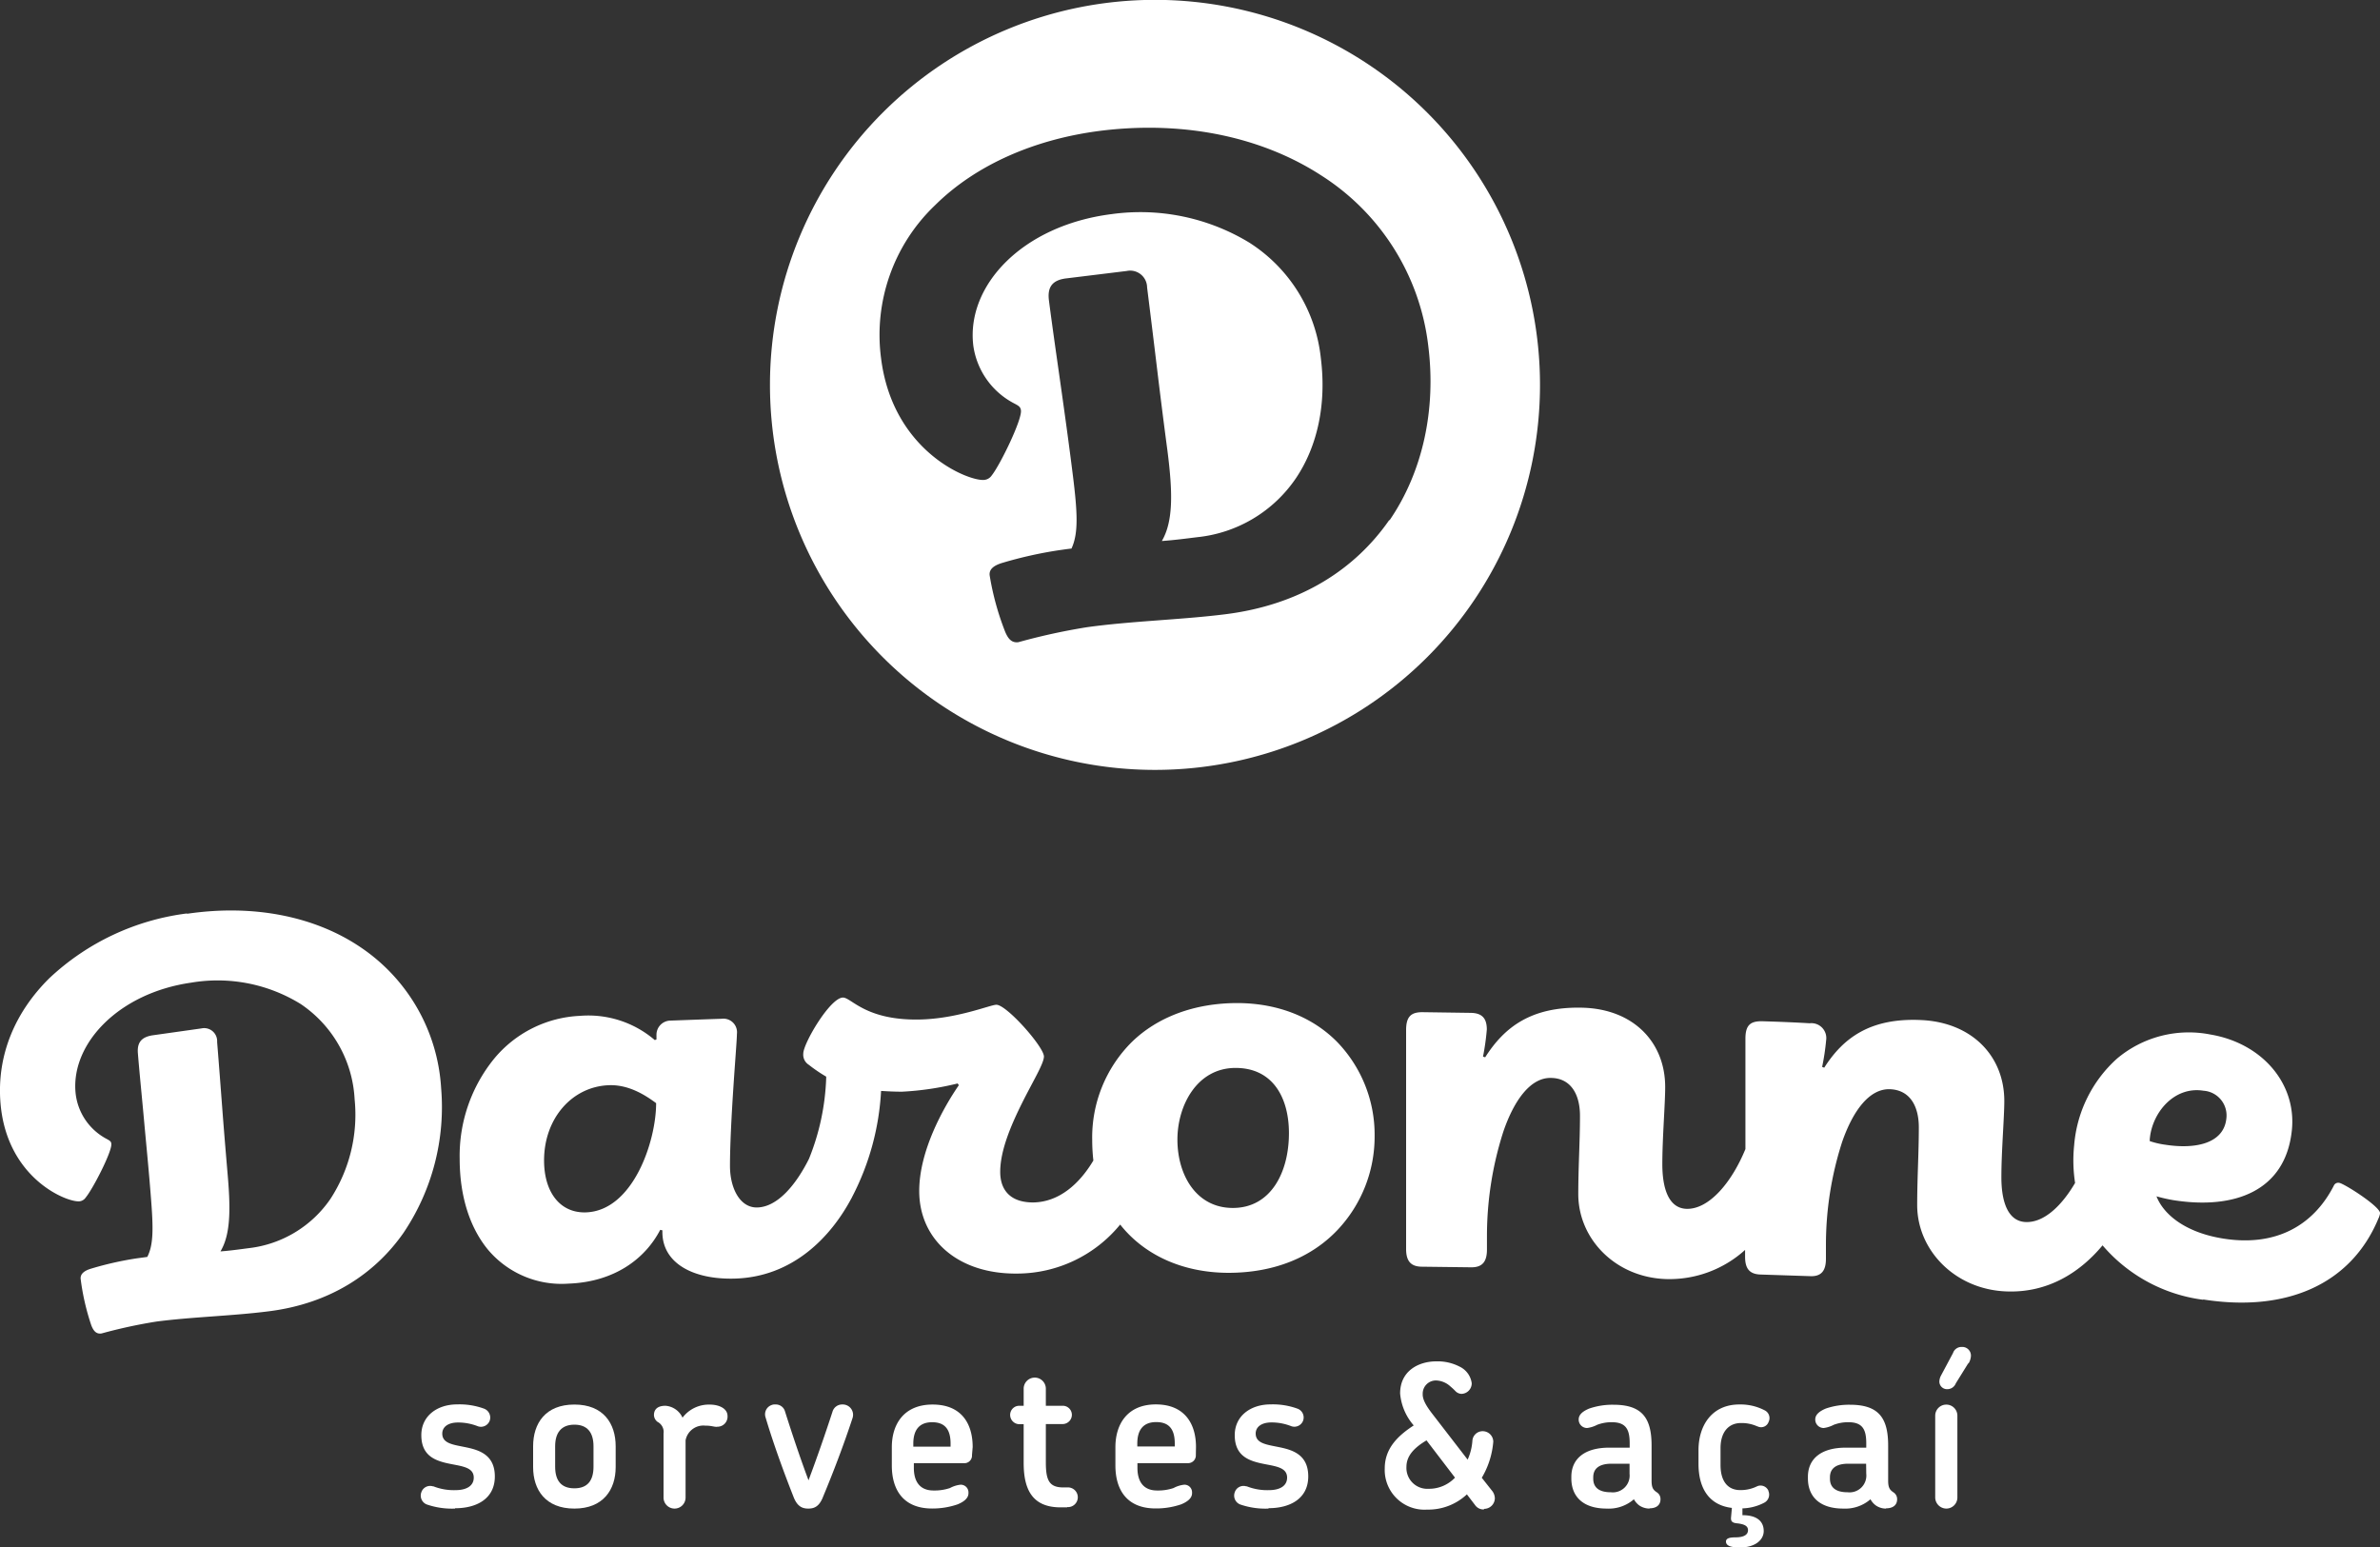 <svg id="Layer_1" data-name="Layer 1" xmlns="http://www.w3.org/2000/svg" viewBox="0 0 350 227.55"><rect x="0" y="0" width="350" height="227.55" fill="#333333" stroke="none"/><defs><style>.cls-1,.cls-2{fill:#fff;}.cls-1{fill-rule:evenodd;}</style></defs><title>logo</title><path class="cls-1" d="M306.77,89a56.62,56.62,0,0,0,0,113.24h0a56.62,56.62,0,0,0,0-113.24h0m34.47,76.47c-5,7.22-13,12.49-24.12,13.88-6.51.82-13.94,1-20.44,1.92a92.28,92.28,0,0,0-10,2.19c-.92.12-1.47-.4-1.94-1.53a40.25,40.25,0,0,1-2.28-8.29c-.11-.88.56-1.47,1.95-1.87a60.64,60.64,0,0,1,8.14-1.82c.64-.09,1.29-.19,1.94-.26,1.05-2.25.88-5.32.21-10.72-.6-4.81-1.24-9.39-1.85-13.7s-1.2-8.37-1.68-12.11c-.24-2,.56-3,2.71-3.22l8.73-1.07a2.49,2.49,0,0,1,3,2.41q.75,6,1.48,12.07t1.52,12c.77,6.06.87,10.32-.83,13.23,1.85-.13,3.56-.36,5.19-.56a20,20,0,0,0,14.56-8.72c3.14-4.69,4.48-10.87,3.63-17.62a23,23,0,0,0-10.55-17,30.88,30.88,0,0,0-20.24-4.17C287.27,122.18,279,131,280.05,139.82a11.34,11.34,0,0,0,6.06,8.55c.64.34.88.49.95,1,.17,1.37-3.05,8-4.3,9.57a1.49,1.49,0,0,1-1.06.65c-2.14.3-13.52-4.06-15.22-17.95a26.34,26.34,0,0,1,7.95-22.44c5.92-5.87,14.64-9.8,24.77-11,12.34-1.44,23.62,1.13,32.13,6.69a34.45,34.45,0,0,1,15.63,25c1.16,9.23-.75,18.44-5.71,25.67" transform="translate(-136.92 -89.02)"/><path class="cls-2" d="M223.1,267.31c-3.8.13-6.17-2.95-6.17-7.64,0-6.17,4.11-10.86,9.53-11.06,2.91-.11,5.37,1.46,6.95,2.64,0,5.61-3.4,15.82-10.32,16.06m95.13-.65c-5.37,0-8.15-4.83-8.15-10.06,0-5,2.88-10.55,8.57-10.53,5.44,0,7.83,4.35,7.83,9.59,0,5.72-2.63,11-8.25,11m-.67,9.54c7.13,0,12.5-2.53,16.08-6.32a20,20,0,0,0,5.44-13.73,19.64,19.64,0,0,0-5.47-13.86c-3.47-3.55-8.53-5.74-14.71-5.76-6.4,0-11.78,2.1-15.49,5.69a19.8,19.8,0,0,0-5.86,14.52,26.21,26.21,0,0,0,.17,2.94c-2,3.37-5,6.12-8.85,6.17-3.62,0-4.85-2.09-4.85-4.49,0-3.18,1.62-6.92,3.2-10.1s3.23-5.84,3.23-6.87c0-1.42-5.51-7.64-7-7.61-.88,0-5.76,2.07-11.34,2.17-7.94.14-10-3.26-11.23-3.23-1.89.05-5.82,6.74-5.82,8.24a1.75,1.75,0,0,0,.8,1.64,22.37,22.37,0,0,0,2.57,1.75v.17a34.78,34.78,0,0,1-2.53,11.91c-1.89,3.78-4.6,7.09-7.62,7.16-2.56.05-4-2.88-4-6.1s.25-7.72.5-11.55.52-7.09.52-7.86a2,2,0,0,0-2.24-2.24c-2.53.08-5.05.18-7.59.27a2.08,2.08,0,0,0-2,2.1.41.41,0,0,0,0,.11v.56l-.25.09a15,15,0,0,0-11-3.56,17.38,17.38,0,0,0-12.64,6.32,22.65,22.65,0,0,0-5.05,14.71c0,5.53,1.51,10.2,4.25,13.46a14.14,14.14,0,0,0,11.73,4.89c6.77-.24,11.3-3.65,13.51-7.91l.32.07v.25c0,4.61,4.56,7,10.57,6.85,8.71-.21,14.26-6.27,17.17-11.7.07-.1.13-.25.21-.4a38.14,38.14,0,0,0,4.21-15.5c1,.06,2.07.12,3.12.11a43.11,43.11,0,0,0,8.15-1.21.85.85,0,0,0,.17.25c-2.32,3.37-5.83,9.69-5.83,15.57,0,7.11,5.66,12.23,14.4,12.14a19.62,19.62,0,0,0,15.15-7.21c3.44,4.36,9,7.08,15.91,7.1m137.68-18.85a12.57,12.57,0,0,1-2.18-.52v-.25c.31-3.93,3.59-7.85,7.9-7.16a3.64,3.64,0,0,1,3.37,4.05c-.36,3.71-4.53,4.6-9.06,3.88m5.67,22.77c12.23,1.92,21.73-2.24,25.74-11.89a3,3,0,0,0,.25-.77c.11-.95-5.24-4.37-6-4.49a.71.71,0,0,0-.81.43c-3,5.85-8.53,9-16.27,7.76-5.51-.88-8.74-3.5-9.8-6.21a23,23,0,0,0,2.46.56c9,1.43,16.53-1.32,17.45-10.3.7-6.81-4.35-12.78-12-14.06a16.39,16.39,0,0,0-13.73,3.56,19.21,19.21,0,0,0-6.29,12.76,21.62,21.62,0,0,0,.14,5.51c-2,3.42-4.63,5.88-7.29,5.75-2.46-.11-3.55-2.72-3.55-6.58s.43-8.77.43-11.22c0-6.57-4.71-11.54-12.19-11.9s-11.48,2.59-14.29,7l-.31-.11a34.31,34.31,0,0,0,.59-3.92,2.19,2.19,0,0,0-2.42-2.5c-2.36-.14-4.71-.23-7.06-.3-1.65,0-2.39.56-2.39,2.57V258c-2,4.88-5.34,8.89-8.67,8.79-2.46-.08-3.55-2.68-3.55-6.57s.42-8.85.42-11.34c0-6.62-4.7-11.5-12.22-11.67s-11.44,2.88-14.25,7.29l-.32-.09a35.44,35.44,0,0,0,.56-4c0-1.75-.81-2.42-2.39-2.44l-7.09-.1c-1.65,0-2.39.64-2.39,2.63v32.2c0,1.74.67,2.59,2.32,2.6l7.29.09c1.65,0,2.28-.88,2.28-2.62v-2.08A50.25,50.25,0,0,1,358,255.43c1.57-4.59,4-8,7.06-7.89,2.87.06,4.21,2.42,4.21,5.56,0,3.81-.25,7.45-.25,11.52,0,6.62,5.5,12.3,13,12.5a16.57,16.57,0,0,0,11.53-4.29v1c0,1.73.63,2.57,2.28,2.62l7.3.24c1.65.07,2.31-.82,2.31-2.55v-2.06a49.27,49.27,0,0,1,2.39-15.15c1.58-4.55,4-7.86,7.06-7.73,2.91.13,4.21,2.49,4.21,5.61,0,3.79-.24,7.4-.24,11.44,0,6.59,5.51,12.35,13,12.68,6.33.29,11.07-2.93,14.26-6.77a23.38,23.38,0,0,0,14.78,8M164.42,223.35a36.14,36.14,0,0,0-20.26,9.54c-4.95,4.9-7.74,11.22-7.17,18.32.91,11.22,9.94,14.71,11.66,14.47a1.28,1.28,0,0,0,.88-.56c1.06-1.28,3.86-6.73,3.76-7.85,0-.4-.23-.51-.74-.79a8.65,8.65,0,0,1-4.53-6.89c-.59-7.16,6.39-14.54,17-16.06a23.24,23.24,0,0,1,16.12,3.14,18,18,0,0,1,7.93,14,22.71,22.71,0,0,1-3.55,14.65,16.89,16.89,0,0,1-12,7.25c-1.3.17-2.7.37-4.18.48,1.44-2.4,1.51-5.92,1.09-10.93-.28-3.3-.56-6.62-.81-9.92s-.5-6.63-.77-9.94a1.91,1.91,0,0,0-2.32-2l-7.09,1c-1.72.24-2.38,1.07-2.24,2.68.25,3.06.59,6.37.91,9.91s.7,7.29,1,11.22c.35,4.43.42,6.95-.53,8.79l-1.54.21a48.3,48.3,0,0,0-6.64,1.49c-1.12.32-1.68.81-1.62,1.53a34.9,34.9,0,0,0,1.55,6.78c.34.92.77,1.35,1.51,1.25a74.36,74.36,0,0,1,8.07-1.75c5.27-.69,11.22-.83,16.51-1.51,9-1.12,15.63-5.51,19.84-11.54A33.1,33.1,0,0,0,201.79,249a26.88,26.88,0,0,0-11.73-20.6c-6.64-4.54-15.66-6.47-25.64-5" transform="translate(-136.92 -89.02)"/><path class="cls-2" d="M203.84,310.87a11.35,11.35,0,0,1-4.17-.61,1.4,1.4,0,0,1-.79-1.78,1.36,1.36,0,0,1,1.7-.88l.08,0a8.22,8.22,0,0,0,3.22.56c1.8,0,2.71-.73,2.71-1.84,0-1.68-2.07-1.68-4.09-2.16-1.84-.44-3.62-1.25-3.62-4.09s2.36-4.52,5.25-4.52a10.51,10.51,0,0,1,3.93.61,1.4,1.4,0,0,1,.88,1.77v0a1.37,1.37,0,0,1-1.73.84,7.9,7.9,0,0,0-2.92-.56c-1.58,0-2.33.73-2.33,1.63,0,1.52,1.72,1.64,3.64,2.05s4.09,1.16,4.09,4.26c0,3.27-2.68,4.67-5.84,4.67" transform="translate(-136.92 -89.02)"/><path class="cls-2" d="M221.39,310.87c-4.26,0-6.07-2.77-6.07-6.1v-3.06c0-3.37,1.81-6.14,6.07-6.14s6.07,2.78,6.07,6.14v3.06c0,3.33-1.84,6.1-6.07,6.1m2.81-9.16c0-2-.88-3.18-2.81-3.18s-2.83,1.19-2.83,3.18v3c0,2,.85,3.18,2.83,3.18s2.81-1.2,2.81-3.18Z" transform="translate(-136.92 -89.02)"/><path class="cls-2" d="M242.35,298.85c-.52,0-.78-.18-1.75-.18a2.66,2.66,0,0,0-2.86,2.16v8.42a1.62,1.62,0,0,1-3.24,0v-9.41a1.67,1.67,0,0,0-.88-1.72,1.3,1.3,0,0,1-.53-1c0-.93.65-1.37,1.69-1.37a3,3,0,0,1,2.51,1.75,4.85,4.85,0,0,1,4.05-1.92c1.23,0,2.57.52,2.57,1.68a1.48,1.48,0,0,1-1.39,1.57h-.17" transform="translate(-136.92 -89.02)"/><path class="cls-2" d="M257.91,309.26c-.56,1.34-1.28,1.61-2.12,1.61s-1.58-.27-2.13-1.61c-1.46-3.7-3-7.91-4.15-11.78a1.44,1.44,0,0,1,.89-1.84,1.22,1.22,0,0,1,.57-.08,1.4,1.4,0,0,1,1.4,1.05c1,3.15,2.22,6.83,3.45,10.1,1.22-3.24,2.48-6.88,3.53-10.1a1.47,1.47,0,0,1,1.43-1.05,1.52,1.52,0,0,1,1.59,1.44,1.6,1.6,0,0,1-.07.54c-1.29,3.93-2.84,8-4.39,11.71" transform="translate(-136.92 -89.02)"/><path class="cls-2" d="M279.86,303a1.12,1.12,0,0,1-1,1.19h-7.55v.69c0,2,.87,3.33,2.89,3.33a7.11,7.11,0,0,0,2.42-.36,4.21,4.21,0,0,1,1.54-.49,1.13,1.13,0,0,1,1.18,1.07,1.28,1.28,0,0,1,0,.19c0,.72-.67,1.25-1.6,1.63a11.36,11.36,0,0,1-3.74.61c-4.38,0-5.93-2.92-5.93-6.31v-2.71c0-3.36,1.76-6.27,6-6.27s5.89,2.8,5.89,6.25ZM274,298.17c-1.93,0-2.77,1.19-2.77,3.15v.44h5.48v-.44c0-2-.76-3.15-2.71-3.15" transform="translate(-136.92 -89.02)"/><path class="cls-2" d="M293.88,310.69h-1c-4.14,0-5.42-2.62-5.42-6.53v-5.7h-.65a1.37,1.37,0,0,1-1.34-1.37,1.34,1.34,0,0,1,1.34-1.34h.65v-2.51a1.63,1.63,0,0,1,3.26,0h0v2.51h2.45a1.34,1.34,0,0,1,1.38,1.32v0a1.37,1.37,0,0,1-1.37,1.37h-2.46v5.61c0,2.63.47,3.71,2.57,3.71h.56a1.45,1.45,0,1,1,0,2.89" transform="translate(-136.92 -89.02)"/><path class="cls-2" d="M312.78,303a1.14,1.14,0,0,1-1.11,1.19h-7.48v.69c0,2,.87,3.33,2.89,3.33a7.11,7.11,0,0,0,2.42-.36,4.26,4.26,0,0,1,1.55-.49,1.11,1.11,0,0,1,1.17,1.07.6.6,0,0,1,0,.19c0,.72-.68,1.25-1.61,1.63a11.31,11.31,0,0,1-3.74.6c-4.38,0-5.92-2.92-5.92-6.31v-2.71c0-3.36,1.75-6.28,5.95-6.28s5.9,2.81,5.9,6.25Zm-5.84-4.85c-1.92,0-2.77,1.19-2.77,3.15v.44h5.51v-.44c0-2-.76-3.15-2.72-3.15" transform="translate(-136.92 -89.02)"/><path class="cls-2" d="M323.46,310.87a11.35,11.35,0,0,1-4.17-.61,1.4,1.4,0,0,1-.79-1.78,1.35,1.35,0,0,1,1.69-.88l.09,0a8.17,8.17,0,0,0,3.21.56c1.81,0,2.71-.73,2.71-1.84,0-1.68-2.07-1.68-4.08-2.16-1.84-.44-3.62-1.25-3.62-4.09s2.36-4.52,5.25-4.52a10.51,10.51,0,0,1,3.93.61,1.38,1.38,0,0,1,.88,1.76v0a1.37,1.37,0,0,1-1.73.84,7.88,7.88,0,0,0-2.91-.56c-1.58,0-2.34.73-2.34,1.63,0,1.52,1.72,1.64,3.65,2.05s4.08,1.16,4.08,4.26c0,3.27-2.68,4.67-5.83,4.67" transform="translate(-136.92 -89.02)"/><path class="cls-2" d="M355.12,311a1.51,1.51,0,0,1-1.28-.65l-1.2-1.57a8.32,8.32,0,0,1-5.86,2.24,5.84,5.84,0,0,1-6.22-6.07c0-3.09,2.16-4.93,4.26-6.31a8.21,8.21,0,0,1-2-4.7c0-3.36,2.77-4.72,5.31-4.72a7,7,0,0,1,3.41.76,3.17,3.17,0,0,1,1.81,2.45,1.55,1.55,0,0,1-1.52,1.57,1.31,1.31,0,0,1-.9-.43,8.55,8.55,0,0,0-.7-.65,3.27,3.27,0,0,0-2.09-.89,1.94,1.94,0,0,0-2,1.93v.14c0,1,.91,2.19,1.61,3.09l5,6.48a8,8,0,0,0,.7-2.8,1.51,1.51,0,0,1,1.52-1.38,1.56,1.56,0,0,1,1.55,1.54h0a12.33,12.33,0,0,1-1.69,5.31l1.58,2a1.87,1.87,0,0,1,.34,1,1.58,1.58,0,0,1-1.57,1.57h0m-8.48-10.07c-1.68,1-2.95,2.19-2.95,3.88a3.07,3.07,0,0,0,2.89,3.24H347a5.26,5.26,0,0,0,3.89-1.64Z" transform="translate(-136.92 -89.02)"/><path class="cls-2" d="M379.48,310.87a2.72,2.72,0,0,1-1.46-.44,2.81,2.81,0,0,1-.82-.93,5.61,5.61,0,0,1-4,1.37c-3.56,0-5.2-1.84-5.2-4.44v-.23c0-2.57,1.84-4.29,5.58-4.29h3v-.64c0-2-.52-3.1-2.62-3.1a5.89,5.89,0,0,0-2.16.38,4.44,4.44,0,0,1-1.47.47,1.23,1.23,0,0,1-1.25-1.2v-.06c0-.73.64-1.22,1.55-1.6a10.49,10.49,0,0,1,3.56-.56c4.2,0,5.61,1.93,5.61,6v5.17c0,1.07.26,1.37.79,1.72a1.16,1.16,0,0,1,.52,1c0,.93-.7,1.34-1.6,1.34m-2.95-6.56h-2.62c-2.08,0-2.72.9-2.72,2v.2c0,1.17.7,2,2.6,2a2.47,2.47,0,0,0,2.74-2.72Z" transform="translate(-136.92 -89.02)"/><path class="cls-2" d="M395.34,298.78a5.52,5.52,0,0,0-2.4-.49c-1.87,0-3,1.4-3,3.67v2.52c0,2.28,1,3.67,2.89,3.67a5.4,5.4,0,0,0,2.49-.56,1.26,1.26,0,0,1,1.66.65l0,.05a1.34,1.34,0,0,1-.64,1.73,7.32,7.32,0,0,1-3.18.82v1c2.25,0,3.13,1,3.13,2.33s-1.29,2.42-3.48,2.42c-1.37,0-2.07-.26-2.07-.87,0-.45.47-.62,1.4-.62,1.32,0,1.84-.44,1.84-1.05s-.5-.87-1.49-1c-.79-.06-1.08-.26-1-.94l.12-1.34c-3.45-.41-4.91-3-4.91-6.48v-2c0-3.68,2-6.73,6-6.73a7.69,7.69,0,0,1,3.73.86,1.27,1.27,0,0,1,.58,1.7l0,0a1.17,1.17,0,0,1-1.52.71l-.16-.07" transform="translate(-136.92 -89.02)"/><path class="cls-2" d="M414.26,310.87a2.6,2.6,0,0,1-1.45-.44,2.72,2.72,0,0,1-.82-.93,5.65,5.65,0,0,1-4,1.37c-3.56,0-5.2-1.84-5.2-4.44v-.23c0-2.57,1.84-4.29,5.58-4.29h3v-.64c0-2-.52-3.1-2.62-3.1a5.89,5.89,0,0,0-2.16.38,4.46,4.46,0,0,1-1.46.47,1.24,1.24,0,0,1-1.26-1.2v-.06c0-.73.65-1.22,1.55-1.6a10.53,10.53,0,0,1,3.56-.56c4.21,0,5.61,1.93,5.61,6v5.17c0,1.07.27,1.37.79,1.72a1.18,1.18,0,0,1,.53,1c0,.93-.7,1.34-1.61,1.34m-2.95-6.56h-2.6c-2.07,0-2.72.9-2.72,2v.2c0,1.17.7,2,2.6,2a2.47,2.47,0,0,0,2.74-2.72Z" transform="translate(-136.92 -89.02)"/><path class="cls-2" d="M423.14,310.87a1.65,1.65,0,0,1-1.63-1.61V297.21a1.63,1.63,0,1,1,3.26,0h0v12.05a1.63,1.63,0,0,1-1.63,1.61" transform="translate(-136.92 -89.02)"/><path class="cls-2" d="M426.37,289.5l-1.83,2.95a1.34,1.34,0,0,1-1.3.86,1.12,1.12,0,0,1-1.12-1.12v0a2,2,0,0,1,.23-.86l1.78-3.34a1.31,1.31,0,0,1,1.29-.89,1.27,1.27,0,0,1,1.34,1.18,1.09,1.09,0,0,1,0,.18,2.42,2.42,0,0,1-.35,1.07" transform="translate(-136.92 -89.02)"/></svg>